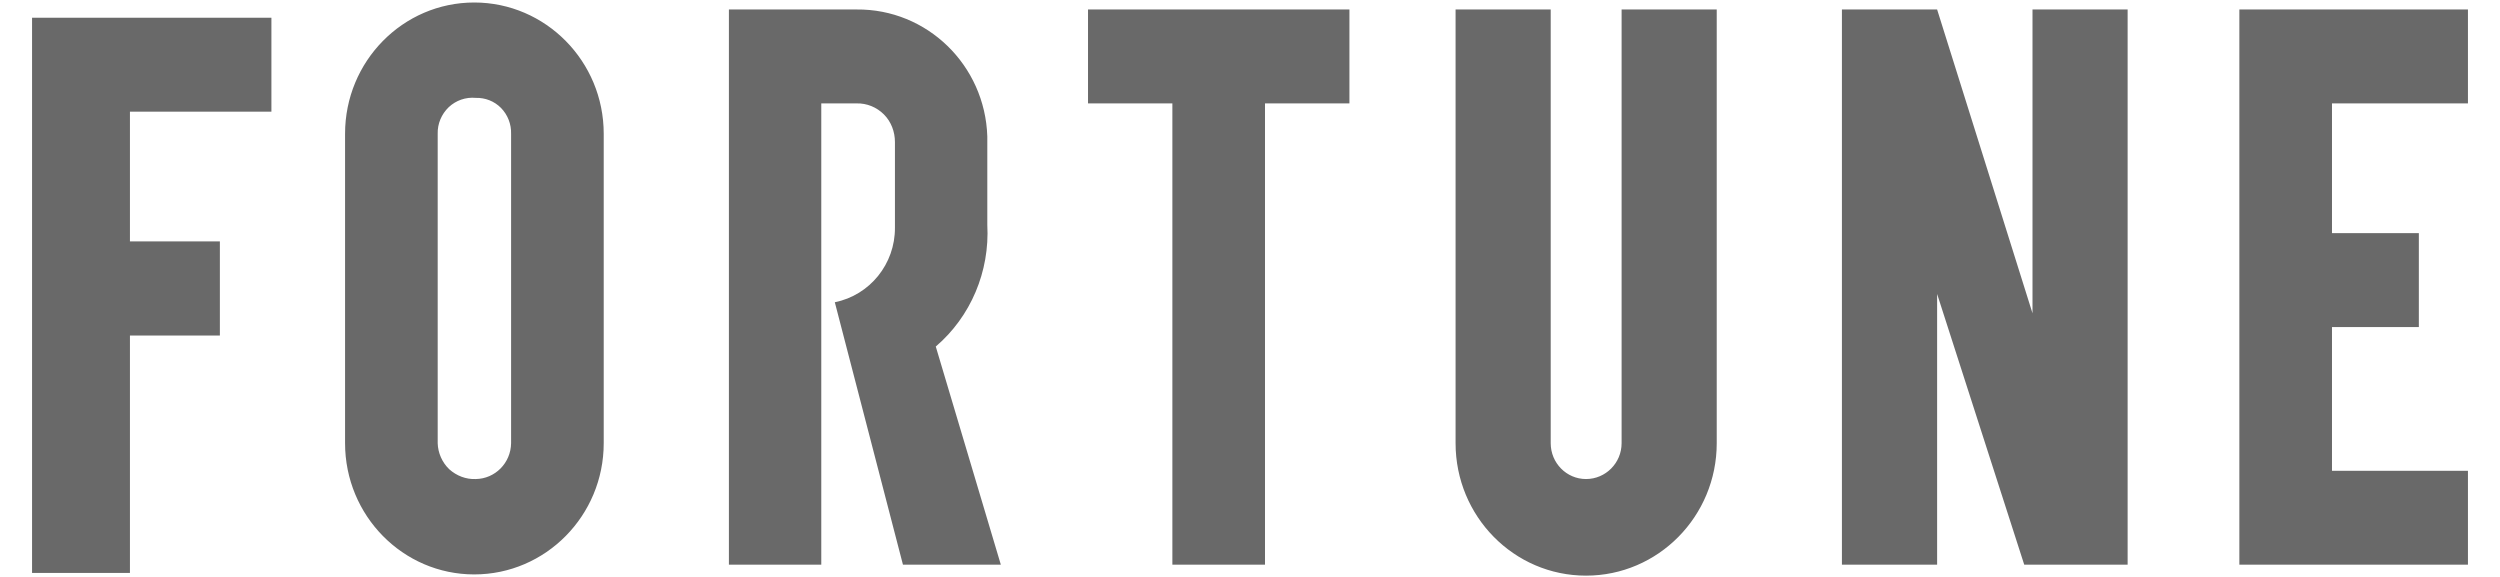 <?xml version="1.0" encoding="UTF-8"?>
<svg xmlns="http://www.w3.org/2000/svg" xmlns:xlink="http://www.w3.org/1999/xlink" width="39px" height="9px" viewBox="0 0 38 9" version="1.1">
<g id="surface1">
<path style=" stroke:none;fill-rule:nonzero;fill:rgb(41.176%,41.176%,41.176%);fill-opacity:1;" d="M 4.883 2.086 L 4.883 6.914 C 4.883 8.043 5.785 8.961 6.898 8.961 C 8.012 8.961 8.918 8.043 8.918 6.914 L 8.918 2.086 C 8.918 0.957 8.012 0.039 6.898 0.039 C 5.785 0.039 4.883 0.957 4.883 2.086 M 6.328 6.914 L 6.328 2.086 C 6.324 1.93 6.387 1.781 6.5 1.672 C 6.613 1.566 6.766 1.512 6.922 1.527 C 7.07 1.523 7.211 1.578 7.316 1.684 C 7.422 1.793 7.477 1.938 7.473 2.086 L 7.473 6.914 C 7.469 7.223 7.223 7.469 6.922 7.473 C 6.77 7.48 6.621 7.422 6.508 7.32 C 6.398 7.215 6.332 7.066 6.328 6.914 M 20.551 0.148 L 16.473 0.148 L 16.473 1.613 L 17.789 1.613 L 17.789 8.809 L 19.234 8.809 L 19.234 1.613 L 20.551 1.613 Z M 24.797 0.148 L 24.797 6.914 C 24.797 7.223 24.547 7.473 24.242 7.473 C 23.938 7.473 23.691 7.223 23.691 6.914 L 23.691 0.148 L 22.207 0.148 L 22.207 6.914 C 22.207 8.055 23.117 8.98 24.242 8.98 C 25.367 8.98 26.281 8.055 26.281 6.914 L 26.281 0.148 Z M 38 1.613 L 38 0.148 L 34.434 0.148 L 34.434 8.809 L 38 8.809 L 38 7.344 L 35.879 7.344 L 35.879 5.102 L 37.234 5.102 L 37.234 3.637 L 35.879 3.637 L 35.879 1.613 Z M 15.113 8.809 L 13.586 8.809 L 12.523 4.715 C 13.07 4.605 13.465 4.117 13.461 3.551 L 13.461 2.215 C 13.461 2.055 13.402 1.898 13.289 1.785 C 13.176 1.672 13.023 1.609 12.863 1.613 L 12.312 1.613 L 12.312 8.809 L 10.871 8.809 L 10.871 0.148 L 12.863 0.148 C 13.961 0.137 14.867 1.016 14.902 2.129 L 14.902 3.508 C 14.941 4.234 14.645 4.938 14.098 5.406 Z M 31.207 0.148 L 31.207 4.887 L 29.719 0.148 L 28.234 0.148 L 28.234 8.809 L 29.719 8.809 L 29.719 4.586 L 31.078 8.809 L 32.691 8.809 L 32.691 0.148 Z M 0 0.277 L 0 8.938 L 1.527 8.938 L 1.527 5.234 L 2.93 5.234 L 2.93 3.766 L 1.527 3.766 L 1.527 1.742 L 3.734 1.742 L 3.734 0.277 Z M 0 0.277 "/>
</g>
</svg>
